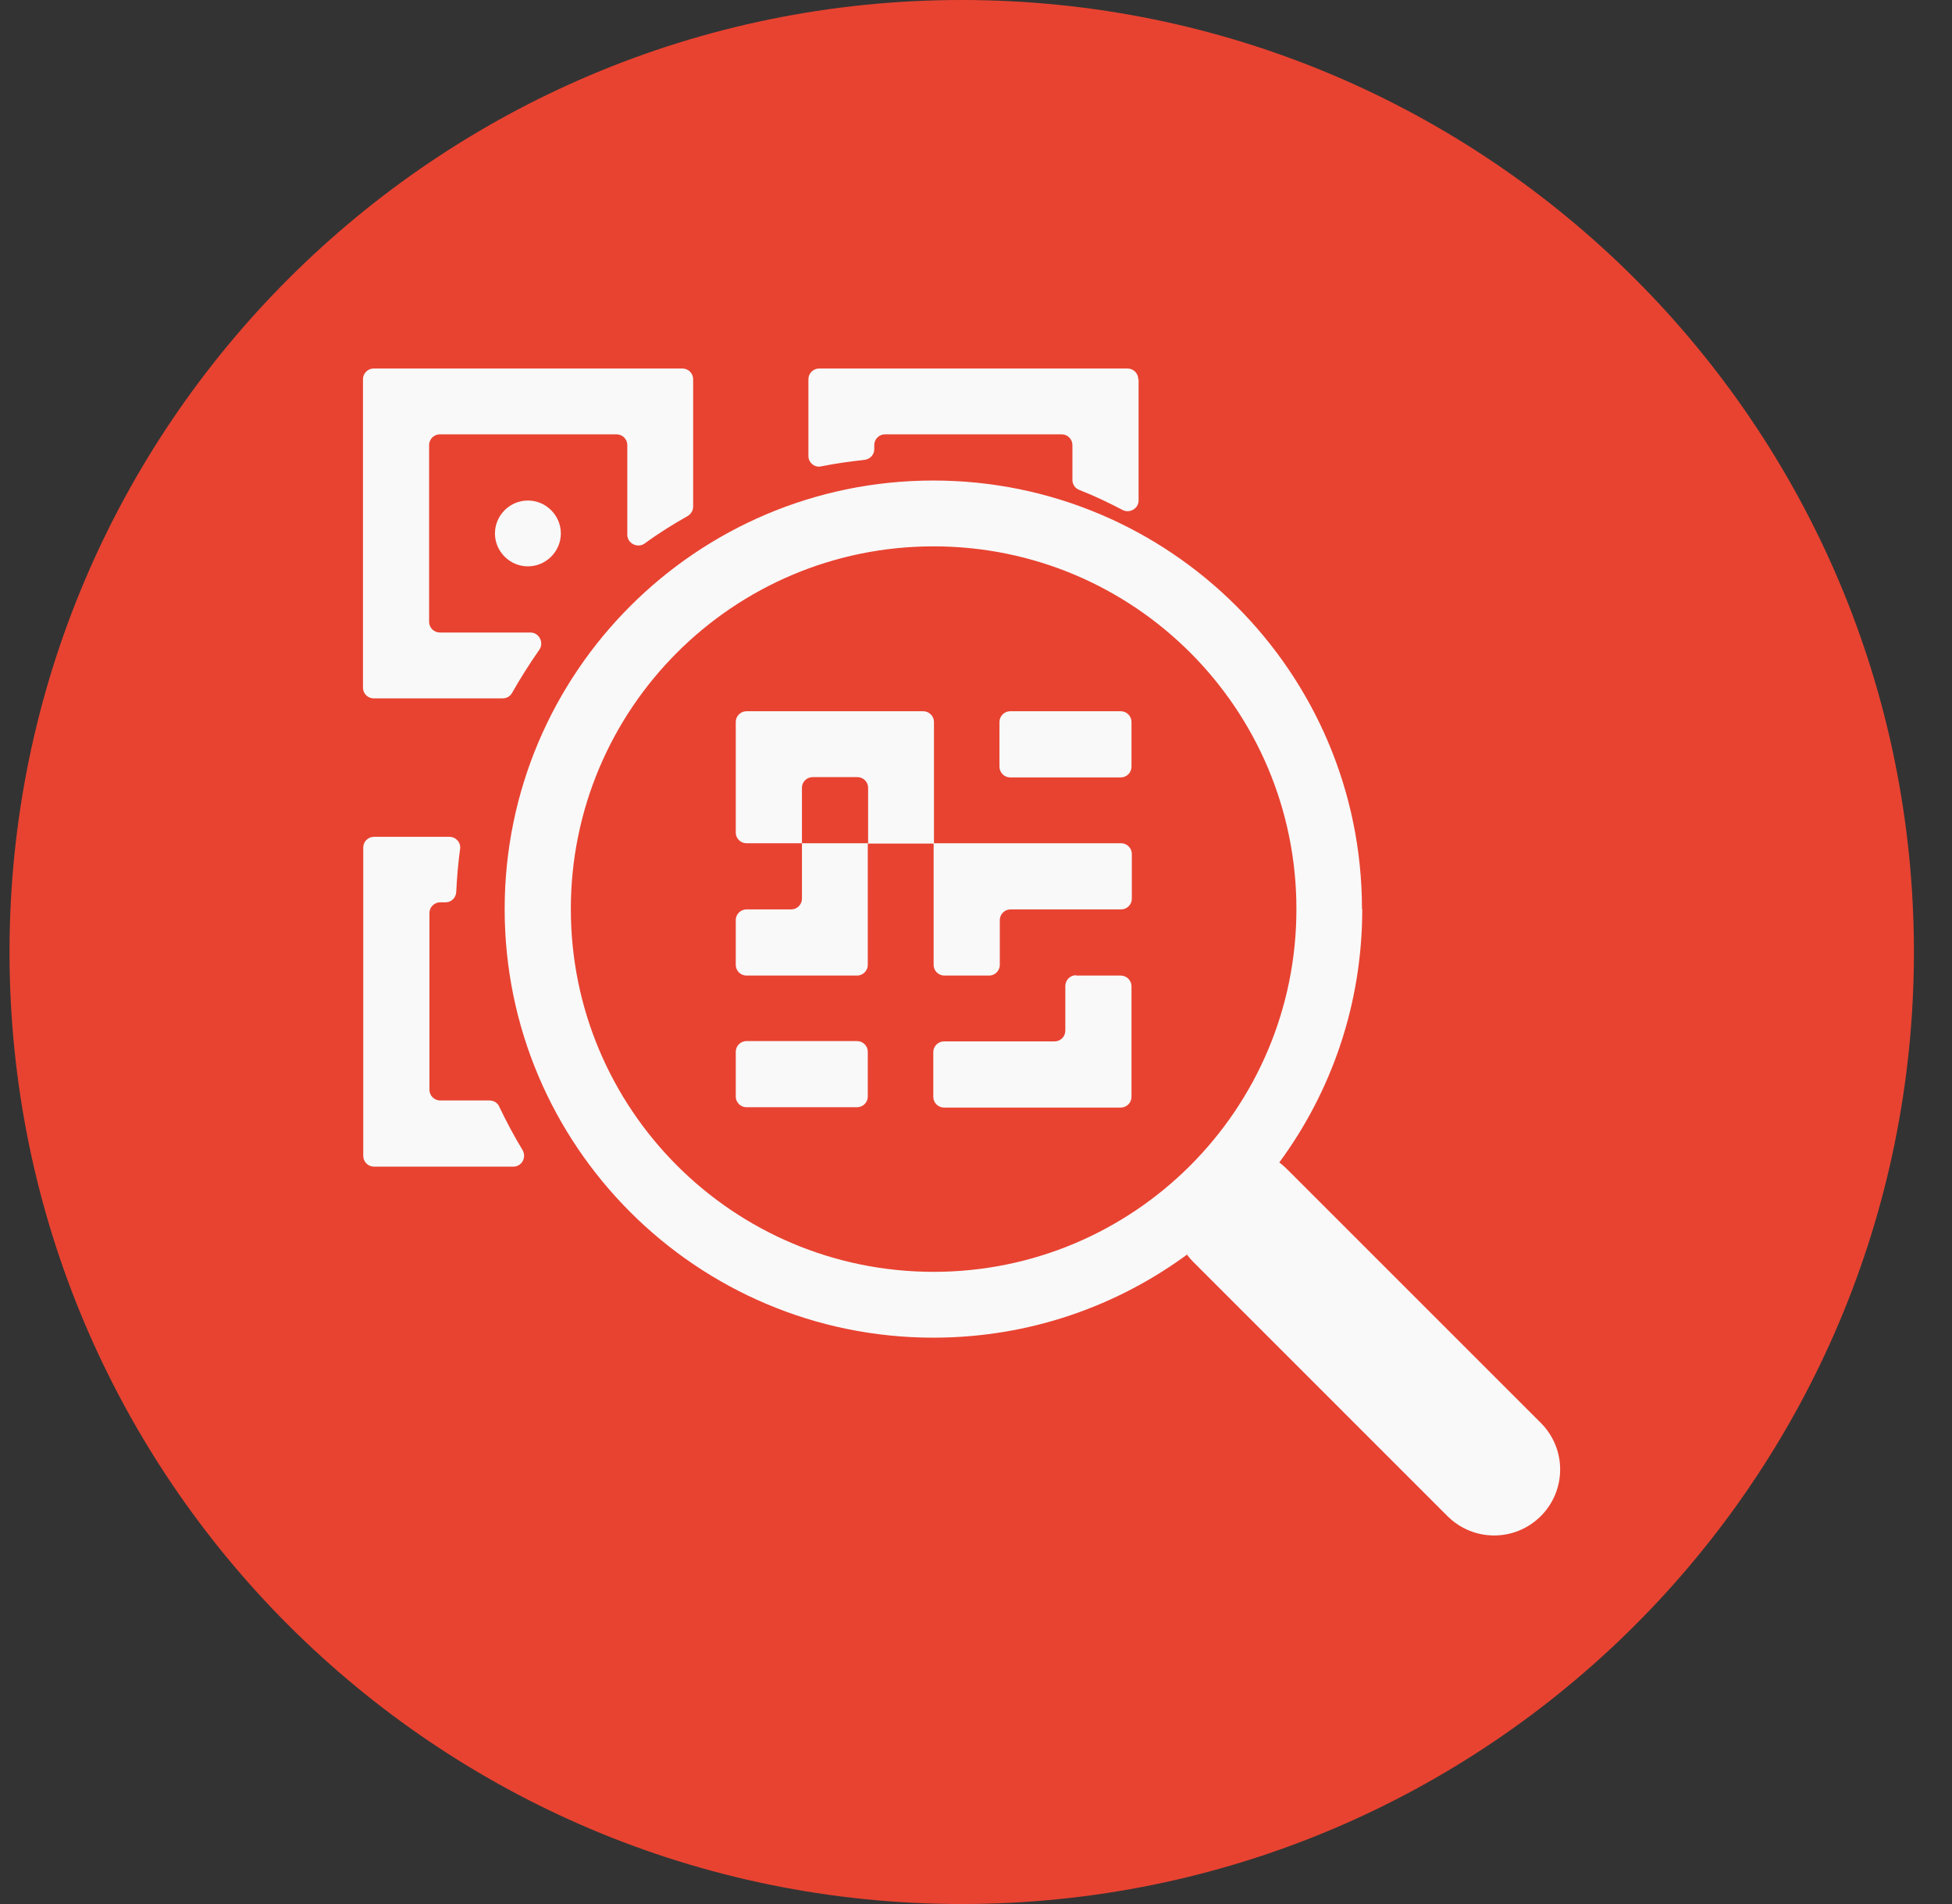<svg width="41" height="40" viewBox="0 0 41 40" fill="none" xmlns="http://www.w3.org/2000/svg">
<rect x="0" y="0" width="41" height="40" fill="#333333" stroke="none"/>
<path d="M20.2 40C31.246 40 40.2 31.046 40.2 20C40.2 8.954 31.246 0 20.2 0C9.154 0 0.2 8.954 0.2 20C0.2 31.046 9.154 40 20.2 40Z" fill="#E84331"/>
<path fill-rule="evenodd" clip-rule="evenodd" d="M23.908 7.966C23.908 7.844 23.807 7.742 23.685 7.742H17.203C17.081 7.742 16.98 7.844 16.98 7.966V9.58C16.98 9.722 17.115 9.831 17.251 9.797C17.549 9.736 17.854 9.695 18.159 9.661C18.274 9.648 18.363 9.553 18.363 9.437V9.349C18.363 9.227 18.464 9.125 18.586 9.125H22.302C22.424 9.125 22.525 9.227 22.525 9.349V10.081C22.525 10.176 22.58 10.258 22.668 10.292C22.98 10.414 23.278 10.556 23.576 10.712C23.725 10.793 23.915 10.685 23.915 10.515V7.973L23.908 7.966ZM9.664 17.837C9.685 17.702 9.576 17.58 9.441 17.58H7.854C7.732 17.58 7.63 17.681 7.63 17.803V24.285C7.63 24.407 7.732 24.509 7.854 24.509H10.783C10.959 24.509 11.068 24.312 10.973 24.156C10.796 23.864 10.634 23.559 10.485 23.247C10.451 23.166 10.369 23.119 10.281 23.119H9.244C9.122 23.119 9.02 23.017 9.02 22.895V19.18C9.02 19.058 9.122 18.956 9.244 18.956H9.359C9.481 18.956 9.576 18.861 9.583 18.739C9.597 18.434 9.624 18.129 9.664 17.831V17.837ZM14.335 7.742C14.458 7.742 14.559 7.844 14.559 7.966V10.644C14.559 10.726 14.512 10.8 14.444 10.841C14.132 11.017 13.827 11.207 13.542 11.417C13.393 11.525 13.176 11.417 13.176 11.234V9.349C13.176 9.227 13.075 9.125 12.953 9.125H9.237C9.115 9.125 9.013 9.227 9.013 9.349V13.065C9.013 13.187 9.115 13.288 9.237 13.288H11.142C11.325 13.288 11.434 13.505 11.325 13.654C11.122 13.946 10.932 14.244 10.756 14.556C10.715 14.631 10.641 14.671 10.559 14.671H7.847C7.725 14.671 7.624 14.57 7.624 14.447V7.966C7.624 7.844 7.725 7.742 7.847 7.742H14.329H14.335ZM10.396 11.207C10.396 10.827 10.708 10.515 11.088 10.515C11.468 10.515 11.78 10.827 11.78 11.207C11.78 11.586 11.468 11.898 11.088 11.898C10.708 11.898 10.396 11.586 10.396 11.207ZM19.61 26.719C23.82 26.719 27.23 23.308 27.23 19.098C27.23 14.888 23.82 11.478 19.61 11.478C15.4 11.478 11.99 14.888 11.99 19.098C11.99 23.308 15.4 26.719 19.61 26.719ZM28.613 19.098C28.613 21.092 27.969 22.929 26.871 24.42C26.925 24.461 26.98 24.509 27.027 24.556L32.363 29.892C32.905 30.434 32.905 31.308 32.363 31.851C31.82 32.393 30.946 32.393 30.403 31.851L25.068 26.515C25.02 26.468 24.973 26.414 24.932 26.359C24.953 26.346 24.973 26.326 24.993 26.312C23.488 27.437 21.624 28.102 19.603 28.102C14.634 28.102 10.6 24.068 10.6 19.098C10.6 14.129 14.634 10.095 19.603 10.095C24.573 10.095 28.607 14.129 28.607 19.098H28.613ZM15.454 17.492C15.454 17.614 15.556 17.715 15.678 17.715H16.844V18.881C16.844 19.003 16.742 19.105 16.62 19.105H15.678C15.556 19.105 15.454 19.207 15.454 19.329V20.271C15.454 20.393 15.556 20.495 15.678 20.495H18.003C18.125 20.495 18.227 20.393 18.227 20.271V17.722H19.61V20.271C19.61 20.393 19.712 20.495 19.834 20.495H20.776C20.898 20.495 21 20.393 21 20.271V19.329C21 19.207 21.102 19.105 21.224 19.105H23.549C23.671 19.105 23.773 19.003 23.773 18.881V17.939C23.773 17.817 23.671 17.715 23.549 17.715H19.617V15.166C19.617 15.044 19.515 14.942 19.393 14.942H15.678C15.556 14.942 15.454 15.044 15.454 15.166V17.492ZM18.227 17.715H16.844V16.549C16.844 16.427 16.946 16.326 17.068 16.326H18.01C18.132 16.326 18.234 16.427 18.234 16.549V17.715H18.227ZM22.6 20.488C22.478 20.488 22.376 20.59 22.376 20.712V21.654C22.376 21.776 22.274 21.878 22.152 21.878H19.827C19.705 21.878 19.603 21.98 19.603 22.102V23.044C19.603 23.166 19.705 23.268 19.827 23.268H23.542C23.664 23.268 23.766 23.166 23.766 23.044V20.719C23.766 20.597 23.664 20.495 23.542 20.495H22.6V20.488ZM18.227 22.095C18.227 21.973 18.125 21.871 18.003 21.871H15.678C15.556 21.871 15.454 21.973 15.454 22.095V23.037C15.454 23.159 15.556 23.261 15.678 23.261H18.003C18.125 23.261 18.227 23.159 18.227 23.037V22.095ZM23.542 16.332C23.664 16.332 23.766 16.231 23.766 16.108V15.166C23.766 15.044 23.664 14.942 23.542 14.942H21.217C21.095 14.942 20.993 15.044 20.993 15.166V16.108C20.993 16.231 21.095 16.332 21.217 16.332H23.542Z" fill="#F9F9F9"/>
</svg>
